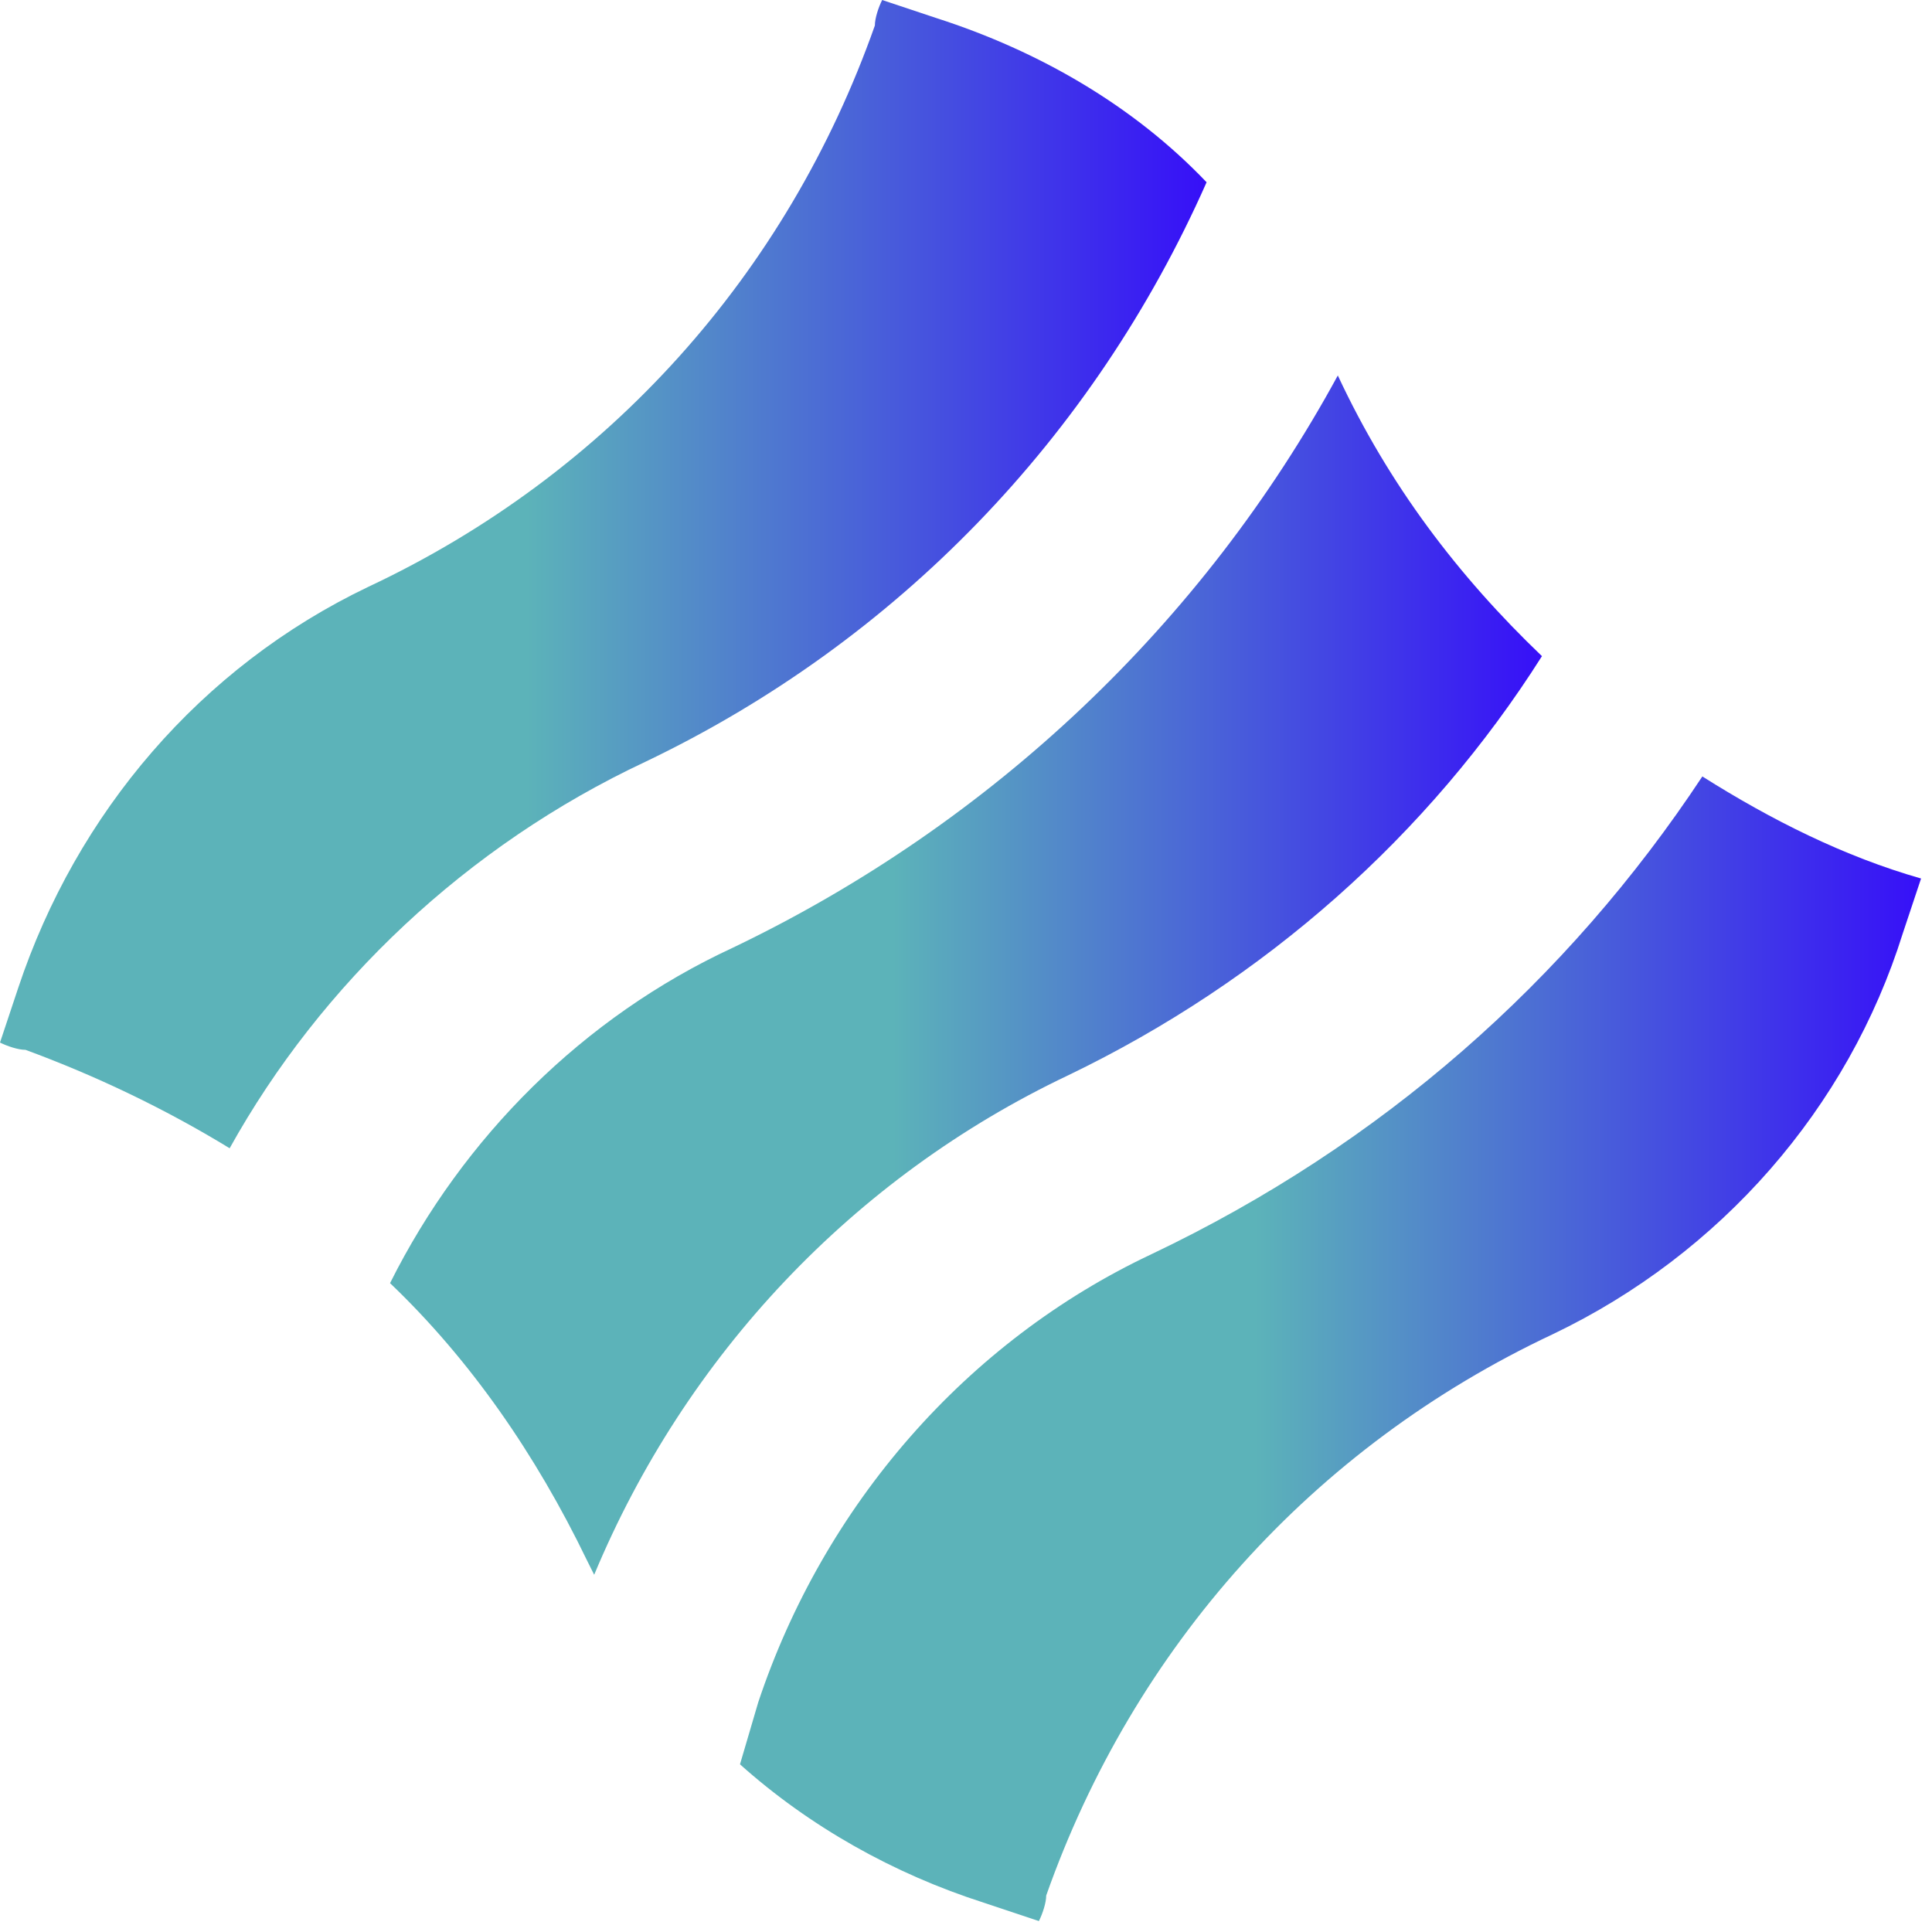 <svg width="53" height="53" viewBox="0 0 53 53" fill="none" xmlns="http://www.w3.org/2000/svg">
<path d="M17.7 20.9C24.6 17.6 30 12 33.1 5C31.1 2.9 28.5 1.4 25.7 0.5L24.2 0C24.1 0.2 24 0.5 24 0.7C21.6 7.5 16.7 13 10.1 16.1C5.5 18.3 2.1 22.3 0.5 27.1L0 28.6C0.2 28.7 0.5 28.8 0.7 28.8C2.6 29.5 4.5 30.4 6.3 31.5C8.8 27 12.8 23.2 17.7 20.9Z" fill="url(#paint0_linear_102_11)"/>
<path d="M46.7 21.3C43 26.9 37.9 31.4 31.6 34.4C26.5 36.8 22.6 41.3 20.8 46.7L20.3 48.4C22.2 50.1 24.5 51.4 27 52.2L28.5 52.7C28.6 52.5 28.7 52.2 28.7 52C31.1 45.2 36 39.7 42.6 36.6C47.2 34.4 50.7 30.4 52.2 25.6L52.7 24.1C50.6 23.5 48.6 22.5 46.7 21.3Z" fill="url(#paint1_linear_102_11)"/>
<path d="M16.3 43.2C18.8 37.2 23.4 32.3 29.3 29.5C34.7 26.9 39.2 22.9 42.3 18C40 15.8 38.1 13.3 36.7 10.3C33 17.1 27.2 22.6 20.1 26C16 27.9 12.7 31.2 10.7 35.2C12.9 37.3 14.7 39.9 16.1 42.8C16.1 42.8 16.2 43 16.3 43.2Z" fill="url(#paint2_linear_102_11)"/>
<defs>
<linearGradient id="paint0_linear_102_11" x1="14.446" y1="0.598" x2="34.859" y2="0.598" gradientUnits="userSpaceOnUse">
<stop stop-color="#5CB3B9"/>
<stop offset="1" stop-color="#3300FE"/>
</linearGradient>
<linearGradient id="paint1_linear_102_11" x1="34.44" y1="21.896" x2="54.421" y2="21.896" gradientUnits="userSpaceOnUse">
<stop stop-color="#5CB3B9"/>
<stop offset="1" stop-color="#3300FE"/>
</linearGradient>
<linearGradient id="paint2_linear_102_11" x1="24.491" y1="10.924" x2="43.979" y2="10.924" gradientUnits="userSpaceOnUse">
<stop stop-color="#5CB3B9"/>
<stop offset="1" stop-color="#3300FE"/>
</linearGradient>
</defs>
</svg>
